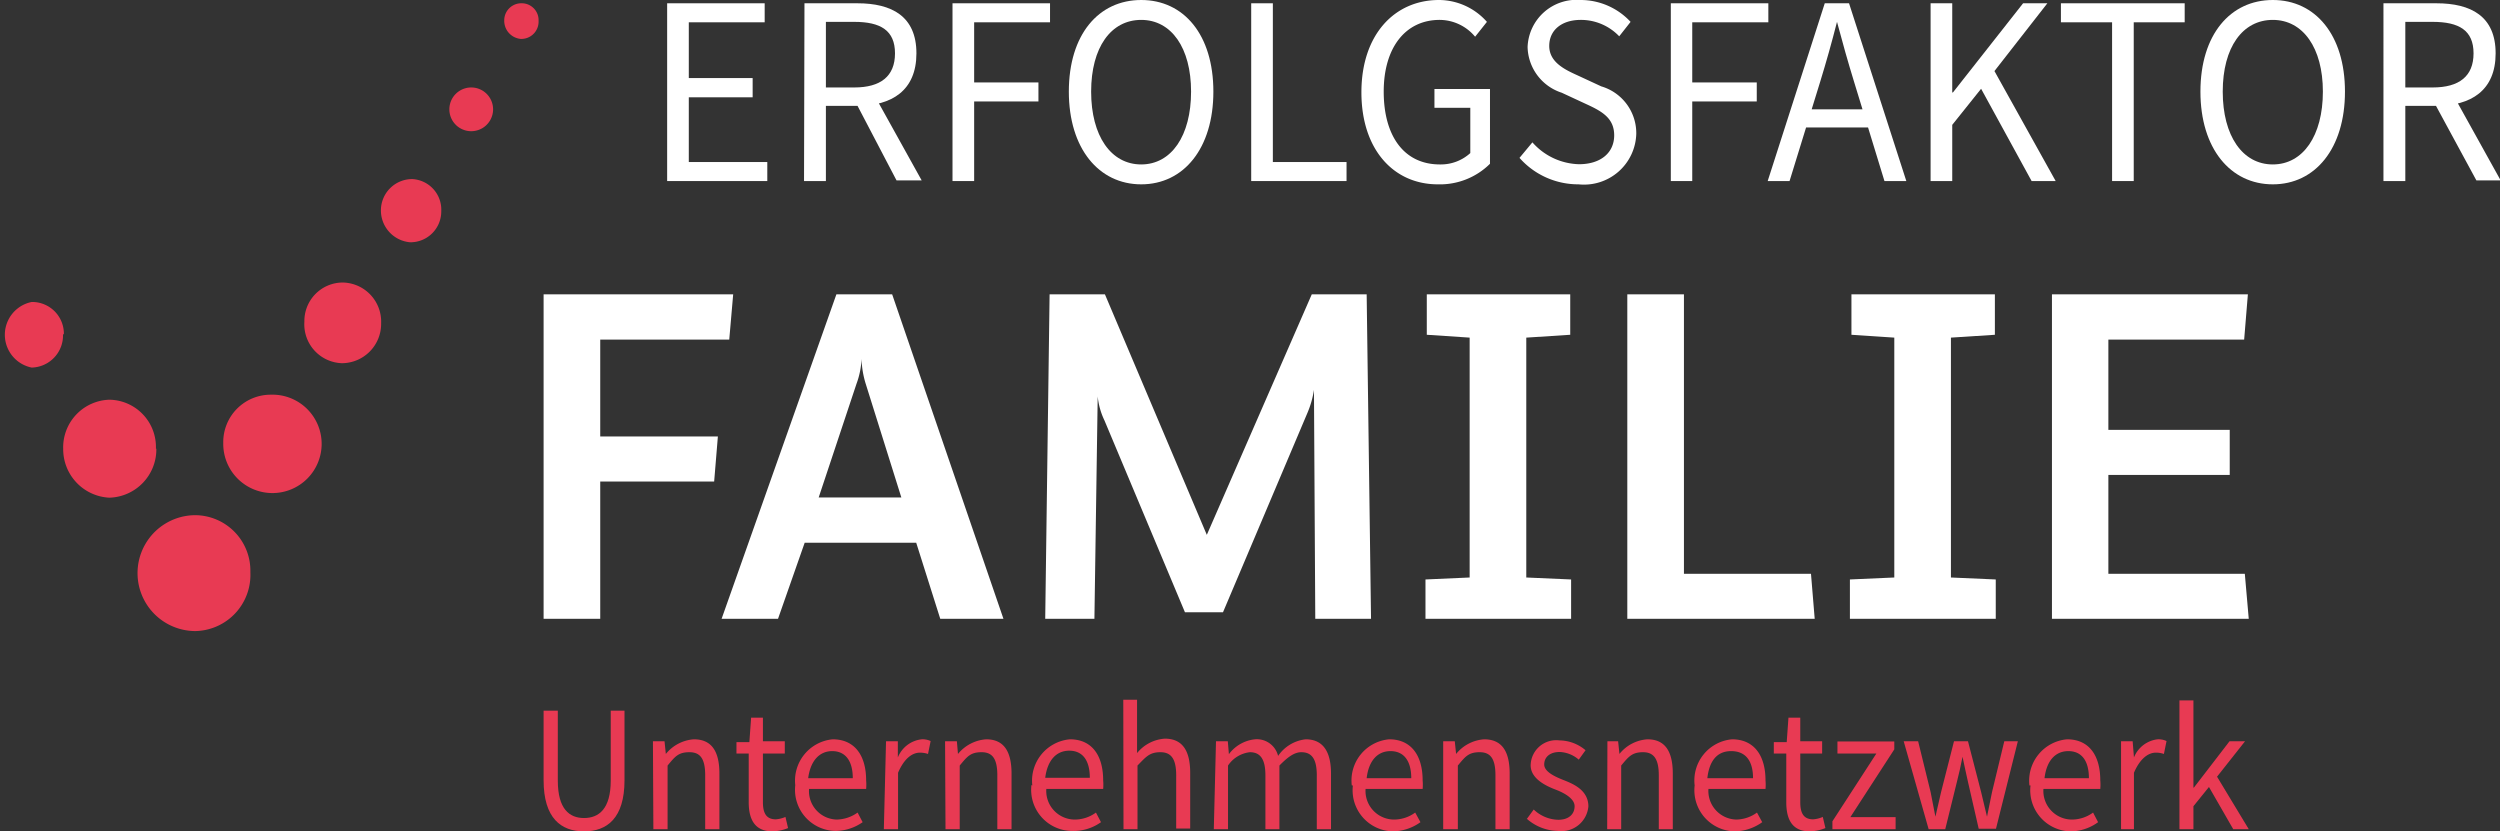 <?xml version="1.0" encoding="UTF-8"?> <svg xmlns="http://www.w3.org/2000/svg" xmlns:xlink="http://www.w3.org/1999/xlink" viewBox="0 0 114.33 38.02"><rect x="0" y="0" width="114.33" height="38.02" fill="#333333" stroke="none"/><defs><style>.cls-1{fill:none;}.cls-2{clip-path:url(#clip-path);}.cls-3{fill:#fff;}.cls-4{fill:#e83a53;}</style><clipPath id="clip-path" transform="translate(0 0)"><rect class="cls-1" width="114.33" height="38.02"></rect></clipPath></defs><g id="Ebene_2" data-name="Ebene 2"><g id="Ebene_1-2" data-name="Ebene 1"><g class="cls-2"><path class="cls-3" d="M109,.15h2.42c1.58,0,2.71.59,2.71,2.29s-1.13,2.4-2.71,2.4H110V8.28h-1ZM111.25,4c1.21,0,1.87-.51,1.87-1.56S112.46,1,111.25,1H110V4Zm0,.56L112,4l2.36,4.25h-1.11Z" transform="translate(0 0)"></path><path class="cls-4" d="M24.86,35.68V32.5h.65v3.2c0,1.3.53,1.71,1.2,1.71s1.22-.41,1.22-1.71V32.5h.63v3.18c0,1.74-.8,2.34-1.85,2.34s-1.85-.6-1.85-2.34" transform="translate(0 0)"></path><path class="cls-4" d="M29.86,33.9h.53l.06.58h0a1.81,1.81,0,0,1,1.28-.67c.81,0,1.17.54,1.17,1.57v2.54h-.65V35.46c0-.74-.21-1.06-.72-1.06s-.66.2-1,.61v2.91h-.65Z" transform="translate(0 0)"></path><path class="cls-4" d="M34.24,36.68V34.46h-.56v-.52l.59,0,.08-1.12h.54V33.9h1v.56h-1v2.23c0,.49.15.78.59.78a1.36,1.36,0,0,0,.44-.11l.12.51a2.09,2.09,0,0,1-.71.15c-.81,0-1.09-.54-1.09-1.34" transform="translate(0 0)"></path><path class="cls-4" d="M36.37,35.92a1.9,1.9,0,0,1,1.71-2.11c1,0,1.53.73,1.53,1.88a2.21,2.21,0,0,1,0,.39H37a1.3,1.3,0,0,0,1.27,1.4,1.69,1.69,0,0,0,.95-.32l.23.44A2.18,2.18,0,0,1,38.2,38a1.88,1.88,0,0,1-1.83-2.1M39,35.59c0-.81-.35-1.24-.94-1.24s-1,.45-1.1,1.24Z" transform="translate(0 0)"></path><path class="cls-4" d="M40.52,33.9h.54l0,.74h0a1.33,1.33,0,0,1,1.09-.83.86.86,0,0,1,.41.08l-.12.59a1.15,1.15,0,0,0-.37-.06c-.33,0-.71.24-1,.92v2.58h-.65Z" transform="translate(0 0)"></path><path class="cls-4" d="M43.22,33.9h.54l.05.58h0a1.83,1.83,0,0,1,1.29-.67c.8,0,1.16.54,1.16,1.57v2.54h-.65V35.46c0-.74-.21-1.06-.72-1.06s-.66.2-1,.61v2.91h-.65Z" transform="translate(0 0)"></path><path class="cls-4" d="M47.21,35.92a1.9,1.9,0,0,1,1.72-2.11c1,0,1.52.73,1.52,1.88a2.21,2.21,0,0,1,0,.39H47.85a1.31,1.31,0,0,0,1.27,1.4,1.64,1.64,0,0,0,1-.32l.23.44A2.16,2.16,0,0,1,49,38a1.88,1.88,0,0,1-1.83-2.1m2.67-.33c0-.81-.34-1.24-.94-1.24s-1,.45-1.1,1.24Z" transform="translate(0 0)"></path><path class="cls-4" d="M51.37,32H52v1.61l0,.83a1.79,1.79,0,0,1,1.27-.66c.8,0,1.16.54,1.16,1.57v2.54h-.64V35.46c0-.74-.22-1.06-.72-1.06s-.66.21-1.05.61v2.91h-.64Z" transform="translate(0 0)"></path><path class="cls-4" d="M55.61,33.9h.54l.05.59h0a1.7,1.7,0,0,1,1.19-.68,1,1,0,0,1,1.06.76,1.76,1.76,0,0,1,1.26-.76c.78,0,1.16.54,1.16,1.57v2.54h-.65V35.46c0-.74-.22-1.06-.71-1.06-.3,0-.6.2-1,.61v2.91h-.64V35.46c0-.74-.23-1.06-.71-1.06a1.39,1.39,0,0,0-1,.61v2.91h-.65Z" transform="translate(0 0)"></path><path class="cls-4" d="M61.82,35.92a1.89,1.89,0,0,1,1.71-2.11c1,0,1.53.73,1.53,1.88a2.21,2.21,0,0,1,0,.39H62.45a1.31,1.31,0,0,0,1.27,1.4,1.64,1.64,0,0,0,1-.32l.24.44a2.21,2.21,0,0,1-1.27.42,1.88,1.88,0,0,1-1.82-2.1m2.67-.33c0-.81-.35-1.24-.95-1.24s-1,.45-1.09,1.24Z" transform="translate(0 0)"></path><path class="cls-4" d="M66,33.9h.53l.06.58h0a1.81,1.81,0,0,1,1.28-.67c.81,0,1.17.54,1.17,1.57v2.54h-.65V35.46c0-.74-.21-1.06-.72-1.06s-.66.2-1,.61v2.91H66Z" transform="translate(0 0)"></path><path class="cls-4" d="M69.82,37.46l.32-.44a1.67,1.67,0,0,0,1.12.47c.51,0,.75-.28.75-.62s-.45-.6-.87-.76S70,35.62,70,35a1.17,1.17,0,0,1,1.32-1.14,1.87,1.87,0,0,1,1.19.45l-.31.43a1.42,1.42,0,0,0-.87-.35c-.48,0-.71.26-.71.57s.42.53.85.7,1.17.45,1.17,1.22A1.24,1.24,0,0,1,71.24,38a2.2,2.2,0,0,1-1.42-.56" transform="translate(0 0)"></path><path class="cls-4" d="M73.51,33.9H74l.06.58h0a1.79,1.79,0,0,1,1.28-.67c.8,0,1.16.54,1.16,1.57v2.54h-.64V35.46c0-.74-.22-1.06-.72-1.06s-.66.2-1,.61v2.91h-.64Z" transform="translate(0 0)"></path><path class="cls-4" d="M77.5,35.92a1.89,1.89,0,0,1,1.71-2.11c1,0,1.53.73,1.53,1.88a2.21,2.21,0,0,1,0,.39H78.13a1.31,1.31,0,0,0,1.27,1.4,1.64,1.64,0,0,0,.95-.32l.24.44a2.21,2.21,0,0,1-1.27.42,1.88,1.88,0,0,1-1.82-2.1m2.67-.33c0-.81-.35-1.24-1-1.24s-1,.45-1.09,1.24Z" transform="translate(0 0)"></path><path class="cls-4" d="M81.69,36.68V34.46h-.57v-.52l.59,0,.08-1.12h.54V33.9h1v.56h-1v2.23c0,.49.15.78.59.78a1.36,1.36,0,0,0,.44-.11l.12.51a2.09,2.09,0,0,1-.71.15c-.81,0-1.08-.54-1.08-1.34" transform="translate(0 0)"></path></g><polygon class="cls-4" points="84.03 33.91 84.03 34.46 85.81 34.46 83.8 37.56 83.8 37.92 86.69 37.92 86.69 37.37 84.62 37.37 86.63 34.27 86.63 33.91 84.03 33.91"></polygon><g class="cls-2"><path class="cls-4" d="M87.06,33.9h.66l.57,2.32c.08.39.15.75.22,1.13h0c.09-.38.17-.75.26-1.13l.59-2.32H90l.6,2.32c.09.39.18.75.27,1.13h0c.08-.38.15-.74.23-1.13l.56-2.32h.62l-1,4h-.79L90,35.76c-.09-.38-.16-.75-.25-1.15h0c-.08.4-.16.78-.26,1.16l-.53,2.15h-.76Z" transform="translate(0 0)"></path><path class="cls-4" d="M92.81,35.92a1.9,1.9,0,0,1,1.72-2.11c1,0,1.52.73,1.52,1.88a2.21,2.21,0,0,1,0,.39H93.45a1.31,1.31,0,0,0,1.27,1.4,1.64,1.64,0,0,0,1-.32l.23.44a2.16,2.16,0,0,1-1.26.42,1.88,1.88,0,0,1-1.83-2.1m2.67-.33c0-.81-.34-1.24-.94-1.24s-1,.45-1.09,1.24Z" transform="translate(0 0)"></path><path class="cls-4" d="M97,33.9h.53l.06.74h0a1.33,1.33,0,0,1,1.08-.83.86.86,0,0,1,.41.08l-.12.59a1.1,1.1,0,0,0-.37-.06c-.32,0-.71.24-1,.92v2.58H97Z" transform="translate(0 0)"></path></g><polygon class="cls-4" points="99.67 32.03 99.67 37.92 100.31 37.92 100.31 36.87 101.02 35.99 102.13 37.92 102.84 37.92 101.39 35.52 102.67 33.9 101.96 33.9 100.33 36.02 100.31 36.02 100.31 32.03 99.67 32.03"></polygon><polygon class="cls-3" points="30.51 0.15 34.97 0.15 34.97 1.02 31.5 1.02 31.5 3.57 34.42 3.57 34.42 4.45 31.5 4.45 31.5 7.41 35.09 7.41 35.09 8.28 30.51 8.28 30.51 0.15"></polygon><g class="cls-2"><path class="cls-3" d="M36.79.15h2.42c1.57,0,2.7.59,2.7,2.29s-1.13,2.4-2.7,2.4H37.77V8.28h-1ZM39.07,4c1.2,0,1.86-.51,1.86-1.56S40.27,1,39.07,1h-1.3V4Zm0,.56L39.79,4l2.36,4.25H41Z" transform="translate(0 0)"></path></g><polygon class="cls-3" points="43.56 0.15 48.02 0.15 48.02 1.02 44.55 1.02 44.55 3.77 47.49 3.77 47.49 4.64 44.55 4.64 44.55 8.28 43.56 8.28 43.56 0.15"></polygon><g class="cls-2"><path class="cls-3" d="M48.88,4.19C48.88,1.58,50.24,0,52.19,0s3.3,1.59,3.3,4.19-1.36,4.24-3.3,4.24-3.31-1.64-3.31-4.24m5.59,0c0-2-.9-3.28-2.28-3.28S49.9,2.16,49.9,4.19s.91,3.33,2.29,3.33,2.28-1.31,2.28-3.33" transform="translate(0 0)"></path></g><polygon class="cls-3" points="57.22 0.15 58.21 0.15 58.21 7.41 61.58 7.41 61.58 8.28 57.22 8.28 57.22 0.15"></polygon><g class="cls-2"><path class="cls-3" d="M62.26,4.22C62.26,1.6,63.76,0,65.81,0A2.94,2.94,0,0,1,68,1l-.54.68A2.12,2.12,0,0,0,65.84.91c-1.56,0-2.56,1.26-2.56,3.28s.92,3.33,2.57,3.33A2,2,0,0,0,67.24,7V4.93H65.6V4.07h2.54V7.49a3.25,3.25,0,0,1-2.39.94c-2,0-3.49-1.57-3.49-4.21" transform="translate(0 0)"></path><path class="cls-3" d="M69.49,7.22l.59-.71a2.94,2.94,0,0,0,2.13,1c1,0,1.61-.53,1.61-1.32s-.56-1.1-1.28-1.43l-1.12-.52a2.25,2.25,0,0,1-1.56-2.09A2.24,2.24,0,0,1,72.29,0a3.12,3.12,0,0,1,2.28,1l-.52.66A2.42,2.42,0,0,0,72.29.91c-.86,0-1.44.46-1.44,1.19s.68,1.07,1.28,1.34l1.1.51a2.23,2.23,0,0,1,1.6,2.17,2.39,2.39,0,0,1-2.64,2.31,3.58,3.58,0,0,1-2.7-1.21" transform="translate(0 0)"></path></g><polygon class="cls-3" points="76.41 0.15 80.87 0.15 80.87 1.02 77.39 1.02 77.39 3.77 80.34 3.77 80.34 4.64 77.39 4.64 77.39 8.28 76.41 8.28 76.41 0.15"></polygon><g class="cls-2"><path class="cls-3" d="M83.45.15h1.11l2.62,8.13h-1L84.79,3.74c-.28-.91-.53-1.8-.78-2.74h0c-.24.94-.49,1.83-.77,2.74L81.84,8.28h-1ZM82.21,5h3.56v.83H82.21Z" transform="translate(0 0)"></path></g><polygon class="cls-3" points="88.29 0.15 89.28 0.15 89.28 4.23 89.31 4.23 92.52 0.15 93.63 0.15 91.21 3.25 94.01 8.28 92.91 8.28 90.6 4.06 89.28 5.71 89.28 8.28 88.29 8.28 88.29 0.15"></polygon><polygon class="cls-3" points="96.59 1.02 94.25 1.02 94.25 0.15 99.91 0.15 99.91 1.02 97.58 1.02 97.58 8.28 96.59 8.28 96.59 1.02"></polygon><g class="cls-2"><path class="cls-3" d="M100.63,4.19C100.63,1.58,102,0,103.94,0s3.3,1.59,3.3,4.19-1.36,4.24-3.3,4.24-3.31-1.64-3.31-4.24m5.6,0c0-2-.91-3.28-2.29-3.28s-2.29,1.25-2.29,3.28.91,3.33,2.29,3.33,2.29-1.31,2.29-3.33" transform="translate(0 0)"></path></g><polygon class="cls-3" points="33.35 15.53 27.45 15.53 27.45 19.96 32.83 19.96 32.66 22.02 27.45 22.02 27.45 28.3 24.86 28.3 24.86 13.46 33.53 13.46 33.35 15.53"></polygon><g class="cls-2"><path class="cls-3" d="M43,28.3,41.9,24.82H36.8L35.58,28.3H33l5.25-14.84H40.8L45.89,28.3Zm-5.56-5.55h3.78l-1.63-5.2a4.27,4.27,0,0,1-.19-1.14,3.7,3.7,0,0,1-.23,1.14Z" transform="translate(0 0)"></path><path class="cls-3" d="M60.15,28.3l-.06-10.47a4.33,4.33,0,0,1-.31,1.08L55.93,28H54.19l-3.68-8.77a3.28,3.28,0,0,1-.31-1.1L50.05,28.3H47.8L48,13.46h2.53l4.66,11,4.8-11h2.51L62.7,28.3Z" transform="translate(0 0)"></path></g><polygon class="cls-3" points="71.81 15.31 69.8 15.44 69.8 26.41 71.85 26.5 71.85 28.3 65.19 28.3 65.19 26.5 67.21 26.41 67.21 15.44 65.25 15.31 65.25 13.46 71.81 13.46 71.81 15.31"></polygon><polygon class="cls-3" points="74.42 28.3 74.42 13.46 77.01 13.46 77.01 26.24 82.82 26.24 82.99 28.3 74.42 28.3"></polygon><polygon class="cls-3" points="91.23 15.31 89.22 15.44 89.22 26.41 91.27 26.5 91.27 28.3 84.6 28.3 84.6 26.5 86.63 26.41 86.63 15.44 84.67 15.31 84.67 13.46 91.23 13.46 91.23 15.31"></polygon><polygon class="cls-3" points="93.84 28.3 93.84 13.46 102.8 13.46 102.63 15.53 96.42 15.53 96.42 19.66 101.97 19.66 101.97 21.72 96.42 21.72 96.42 26.24 102.66 26.24 102.84 28.3 93.84 28.3"></polygon><g class="cls-2"><path class="cls-4" d="M8.92,23.56a2.54,2.54,0,0,1,2.53,2.61,2.57,2.57,0,0,1-2.51,2.69,2.65,2.65,0,0,1,0-5.3" transform="translate(0 0)"></path><path class="cls-4" d="M12.39,18.05a2.25,2.25,0,1,1-2.18,2.21,2.17,2.17,0,0,1,2.18-2.21" transform="translate(0 0)"></path><path class="cls-4" d="M7.15,20.52A2.21,2.21,0,0,1,5,22.76a2.22,2.22,0,0,1-2.11-2.23A2.18,2.18,0,0,1,5,18.28a2.16,2.16,0,0,1,2.13,2.24" transform="translate(0 0)"></path><path class="cls-4" d="M17.43,14.78a1.8,1.8,0,0,1-1.79,1.83,1.78,1.78,0,0,1-1.72-1.9,1.76,1.76,0,0,1,1.76-1.79,1.79,1.79,0,0,1,1.75,1.86" transform="translate(0 0)"></path><path class="cls-4" d="M2.88,15.26a1.47,1.47,0,0,1-1.43,1.55,1.53,1.53,0,0,1,0-3,1.45,1.45,0,0,1,1.47,1.5" transform="translate(0 0)"></path><path class="cls-4" d="M20.18,9.65a1.41,1.41,0,0,1-1.42,1.43,1.46,1.46,0,0,1-1.34-1.47,1.43,1.43,0,0,1,1.44-1.42,1.4,1.4,0,0,1,1.32,1.46" transform="translate(0 0)"></path><path class="cls-4" d="M22.55,5a1,1,0,1,1-2,0,1,1,0,1,1,2,0" transform="translate(0 0)"></path><path class="cls-4" d="M23.85.15a.77.77,0,0,1,.78.8.79.79,0,0,1-.81.83.83.83,0,0,1-.76-.84.78.78,0,0,1,.79-.79" transform="translate(0 0)"></path></g></g></g></svg> 